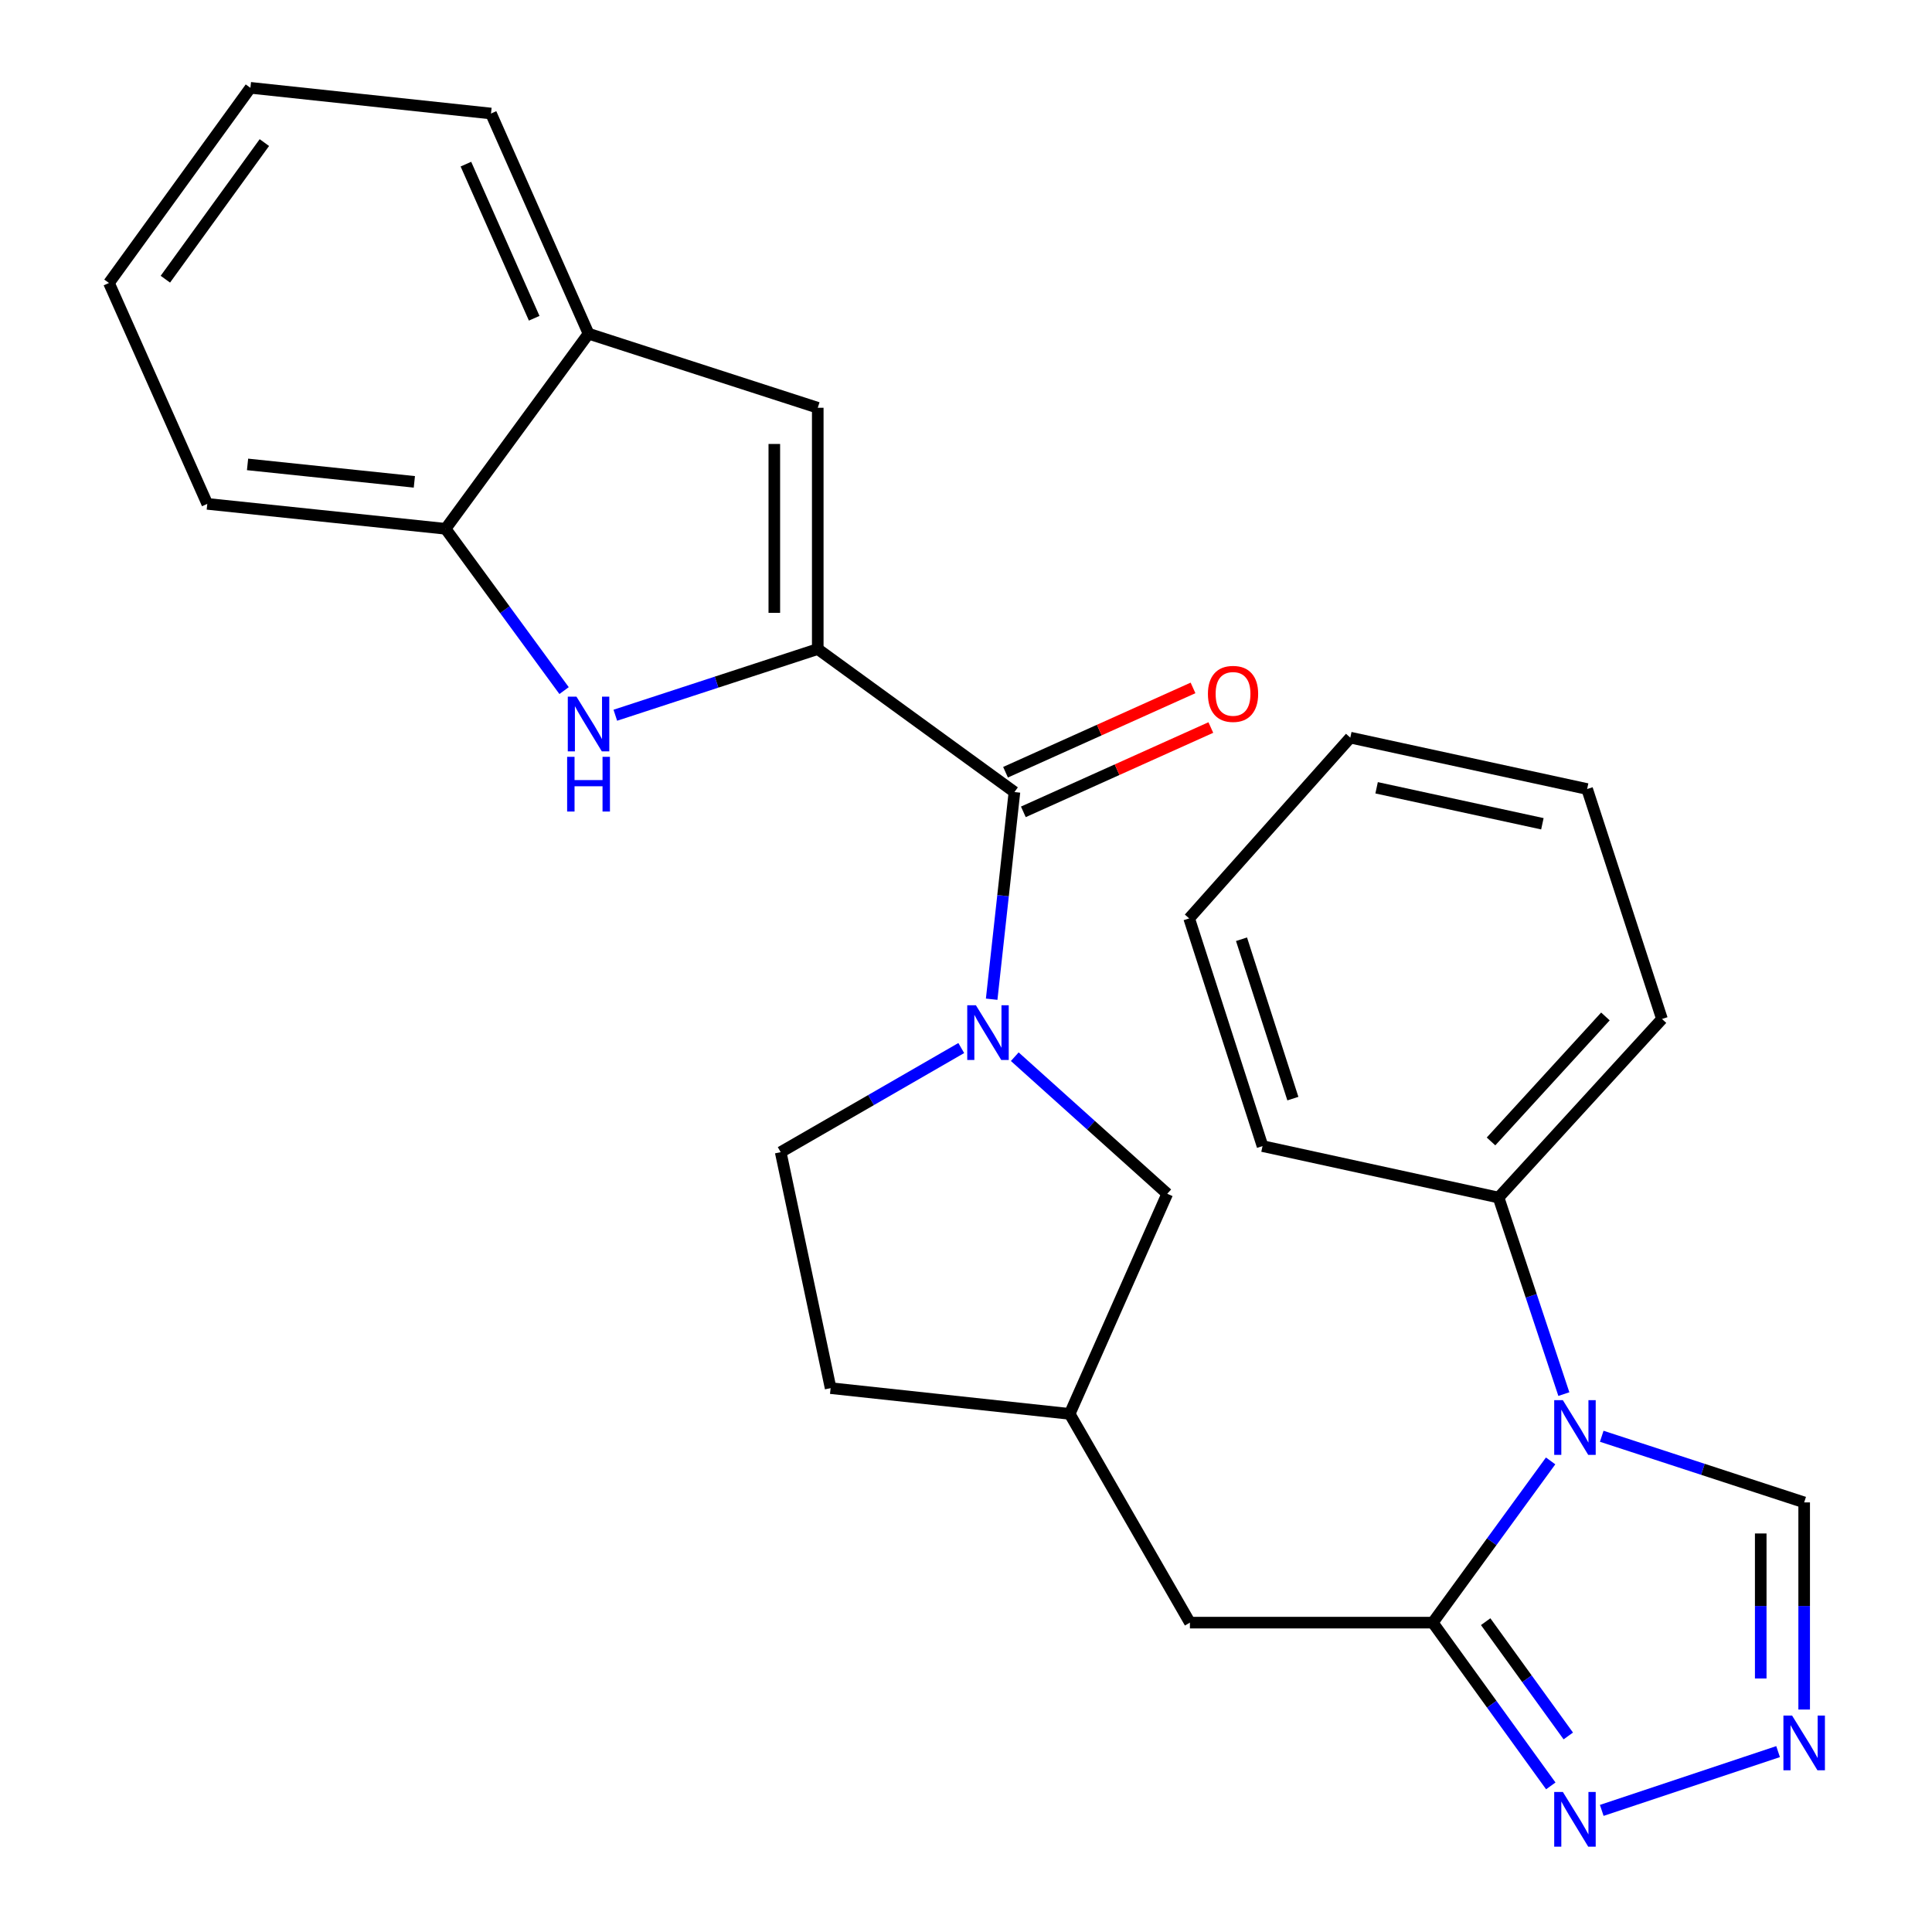 <?xml version='1.0' encoding='iso-8859-1'?>
<svg version='1.1' baseProfile='full'
              xmlns='http://www.w3.org/2000/svg'
                      xmlns:rdkit='http://www.rdkit.org/xml'
                      xmlns:xlink='http://www.w3.org/1999/xlink'
                  xml:space='preserve'
width='1000px' height='1000px' viewBox='0 0 1000 1000'>
<!-- END OF HEADER -->
<rect style='opacity:1.0;fill:#FFFFFF;stroke:none' width='1000' height='1000' x='0' y='0'> </rect>
<path class='bond-3' d='M 423.27,335.951 L 525.073,409.961' style='fill:none;fill-rule:evenodd;stroke:#000000;stroke-width:6px;stroke-linecap:butt;stroke-linejoin:miter;stroke-opacity:1' />
<path class='bond-4' d='M 423.27,335.951 L 370.879,353.078' style='fill:none;fill-rule:evenodd;stroke:#000000;stroke-width:6px;stroke-linecap:butt;stroke-linejoin:miter;stroke-opacity:1' />
<path class='bond-4' d='M 370.879,353.078 L 318.488,370.205' style='fill:none;fill-rule:evenodd;stroke:#0000FF;stroke-width:6px;stroke-linecap:butt;stroke-linejoin:miter;stroke-opacity:1' />
<path class='bond-6' d='M 423.27,335.951 L 423.27,211.063' style='fill:none;fill-rule:evenodd;stroke:#000000;stroke-width:6px;stroke-linecap:butt;stroke-linejoin:miter;stroke-opacity:1' />
<path class='bond-6' d='M 400.785,317.217 L 400.785,229.796' style='fill:none;fill-rule:evenodd;stroke:#000000;stroke-width:6px;stroke-linecap:butt;stroke-linejoin:miter;stroke-opacity:1' />
<path class='bond-0' d='M 802.598,756.164 L 772.097,798.018' style='fill:none;fill-rule:evenodd;stroke:#0000FF;stroke-width:6px;stroke-linecap:butt;stroke-linejoin:miter;stroke-opacity:1' />
<path class='bond-0' d='M 772.097,798.018 L 741.596,839.872' style='fill:none;fill-rule:evenodd;stroke:#000000;stroke-width:6px;stroke-linecap:butt;stroke-linejoin:miter;stroke-opacity:1' />
<path class='bond-8' d='M 829.055,743.408 L 881.445,760.524' style='fill:none;fill-rule:evenodd;stroke:#0000FF;stroke-width:6px;stroke-linecap:butt;stroke-linejoin:miter;stroke-opacity:1' />
<path class='bond-8' d='M 881.445,760.524 L 933.836,777.64' style='fill:none;fill-rule:evenodd;stroke:#000000;stroke-width:6px;stroke-linecap:butt;stroke-linejoin:miter;stroke-opacity:1' />
<path class='bond-13' d='M 809.448,721.584 L 792.548,670.718' style='fill:none;fill-rule:evenodd;stroke:#0000FF;stroke-width:6px;stroke-linecap:butt;stroke-linejoin:miter;stroke-opacity:1' />
<path class='bond-13' d='M 792.548,670.718 L 775.647,619.851' style='fill:none;fill-rule:evenodd;stroke:#000000;stroke-width:6px;stroke-linecap:butt;stroke-linejoin:miter;stroke-opacity:1' />
<path class='bond-1' d='M 741.596,839.872 L 615.897,839.872' style='fill:none;fill-rule:evenodd;stroke:#000000;stroke-width:6px;stroke-linecap:butt;stroke-linejoin:miter;stroke-opacity:1' />
<path class='bond-5' d='M 741.596,839.872 L 772.142,882.123' style='fill:none;fill-rule:evenodd;stroke:#000000;stroke-width:6px;stroke-linecap:butt;stroke-linejoin:miter;stroke-opacity:1' />
<path class='bond-5' d='M 772.142,882.123 L 802.687,924.375' style='fill:none;fill-rule:evenodd;stroke:#0000FF;stroke-width:6px;stroke-linecap:butt;stroke-linejoin:miter;stroke-opacity:1' />
<path class='bond-5' d='M 768.981,839.374 L 790.363,868.95' style='fill:none;fill-rule:evenodd;stroke:#000000;stroke-width:6px;stroke-linecap:butt;stroke-linejoin:miter;stroke-opacity:1' />
<path class='bond-5' d='M 790.363,868.95 L 811.745,898.526' style='fill:none;fill-rule:evenodd;stroke:#0000FF;stroke-width:6px;stroke-linecap:butt;stroke-linejoin:miter;stroke-opacity:1' />
<path class='bond-2' d='M 513.284,517.194 L 519.178,463.578' style='fill:none;fill-rule:evenodd;stroke:#0000FF;stroke-width:6px;stroke-linecap:butt;stroke-linejoin:miter;stroke-opacity:1' />
<path class='bond-2' d='M 519.178,463.578 L 525.073,409.961' style='fill:none;fill-rule:evenodd;stroke:#000000;stroke-width:6px;stroke-linecap:butt;stroke-linejoin:miter;stroke-opacity:1' />
<path class='bond-11' d='M 525.242,546.944 L 564.705,582.417' style='fill:none;fill-rule:evenodd;stroke:#0000FF;stroke-width:6px;stroke-linecap:butt;stroke-linejoin:miter;stroke-opacity:1' />
<path class='bond-11' d='M 564.705,582.417 L 604.168,617.89' style='fill:none;fill-rule:evenodd;stroke:#000000;stroke-width:6px;stroke-linecap:butt;stroke-linejoin:miter;stroke-opacity:1' />
<path class='bond-14' d='M 497.546,542.464 L 450.815,569.41' style='fill:none;fill-rule:evenodd;stroke:#0000FF;stroke-width:6px;stroke-linecap:butt;stroke-linejoin:miter;stroke-opacity:1' />
<path class='bond-14' d='M 450.815,569.41 L 404.083,596.355' style='fill:none;fill-rule:evenodd;stroke:#000000;stroke-width:6px;stroke-linecap:butt;stroke-linejoin:miter;stroke-opacity:1' />
<path class='bond-15' d='M 529.685,420.214 L 578.206,398.39' style='fill:none;fill-rule:evenodd;stroke:#000000;stroke-width:6px;stroke-linecap:butt;stroke-linejoin:miter;stroke-opacity:1' />
<path class='bond-15' d='M 578.206,398.39 L 626.728,376.567' style='fill:none;fill-rule:evenodd;stroke:#FF0000;stroke-width:6px;stroke-linecap:butt;stroke-linejoin:miter;stroke-opacity:1' />
<path class='bond-15' d='M 520.462,399.708 L 568.984,377.885' style='fill:none;fill-rule:evenodd;stroke:#000000;stroke-width:6px;stroke-linecap:butt;stroke-linejoin:miter;stroke-opacity:1' />
<path class='bond-15' d='M 568.984,377.885 L 617.506,356.061' style='fill:none;fill-rule:evenodd;stroke:#FF0000;stroke-width:6px;stroke-linecap:butt;stroke-linejoin:miter;stroke-opacity:1' />
<path class='bond-9' d='M 291.963,357.445 L 261.297,315.576' style='fill:none;fill-rule:evenodd;stroke:#0000FF;stroke-width:6px;stroke-linecap:butt;stroke-linejoin:miter;stroke-opacity:1' />
<path class='bond-9' d='M 261.297,315.576 L 230.63,273.707' style='fill:none;fill-rule:evenodd;stroke:#000000;stroke-width:6px;stroke-linecap:butt;stroke-linejoin:miter;stroke-opacity:1' />
<path class='bond-7' d='M 829.061,937.053 L 920.335,906.628' style='fill:none;fill-rule:evenodd;stroke:#0000FF;stroke-width:6px;stroke-linecap:butt;stroke-linejoin:miter;stroke-opacity:1' />
<path class='bond-10' d='M 423.27,211.063 L 304.628,172.715' style='fill:none;fill-rule:evenodd;stroke:#000000;stroke-width:6px;stroke-linecap:butt;stroke-linejoin:miter;stroke-opacity:1' />
<path class='bond-30' d='M 933.836,884.856 L 933.836,831.248' style='fill:none;fill-rule:evenodd;stroke:#0000FF;stroke-width:6px;stroke-linecap:butt;stroke-linejoin:miter;stroke-opacity:1' />
<path class='bond-30' d='M 933.836,831.248 L 933.836,777.64' style='fill:none;fill-rule:evenodd;stroke:#000000;stroke-width:6px;stroke-linecap:butt;stroke-linejoin:miter;stroke-opacity:1' />
<path class='bond-30' d='M 911.352,868.774 L 911.352,831.248' style='fill:none;fill-rule:evenodd;stroke:#0000FF;stroke-width:6px;stroke-linecap:butt;stroke-linejoin:miter;stroke-opacity:1' />
<path class='bond-30' d='M 911.352,831.248 L 911.352,793.723' style='fill:none;fill-rule:evenodd;stroke:#000000;stroke-width:6px;stroke-linecap:butt;stroke-linejoin:miter;stroke-opacity:1' />
<path class='bond-18' d='M 230.63,273.707 L 107.291,260.803' style='fill:none;fill-rule:evenodd;stroke:#000000;stroke-width:6px;stroke-linecap:butt;stroke-linejoin:miter;stroke-opacity:1' />
<path class='bond-18' d='M 214.469,249.409 L 128.132,240.377' style='fill:none;fill-rule:evenodd;stroke:#000000;stroke-width:6px;stroke-linecap:butt;stroke-linejoin:miter;stroke-opacity:1' />
<path class='bond-27' d='M 230.63,273.707 L 304.628,172.715' style='fill:none;fill-rule:evenodd;stroke:#000000;stroke-width:6px;stroke-linecap:butt;stroke-linejoin:miter;stroke-opacity:1' />
<path class='bond-19' d='M 304.628,172.715 L 254.138,58.758' style='fill:none;fill-rule:evenodd;stroke:#000000;stroke-width:6px;stroke-linecap:butt;stroke-linejoin:miter;stroke-opacity:1' />
<path class='bond-19' d='M 276.498,164.729 L 241.155,84.959' style='fill:none;fill-rule:evenodd;stroke:#000000;stroke-width:6px;stroke-linecap:butt;stroke-linejoin:miter;stroke-opacity:1' />
<path class='bond-16' d='M 604.168,617.89 L 553.666,731.823' style='fill:none;fill-rule:evenodd;stroke:#000000;stroke-width:6px;stroke-linecap:butt;stroke-linejoin:miter;stroke-opacity:1' />
<path class='bond-12' d='M 615.897,839.872 L 553.666,731.823' style='fill:none;fill-rule:evenodd;stroke:#000000;stroke-width:6px;stroke-linecap:butt;stroke-linejoin:miter;stroke-opacity:1' />
<path class='bond-20' d='M 775.647,619.851 L 860.238,527.429' style='fill:none;fill-rule:evenodd;stroke:#000000;stroke-width:6px;stroke-linecap:butt;stroke-linejoin:miter;stroke-opacity:1' />
<path class='bond-20' d='M 771.75,590.807 L 830.963,526.112' style='fill:none;fill-rule:evenodd;stroke:#000000;stroke-width:6px;stroke-linecap:butt;stroke-linejoin:miter;stroke-opacity:1' />
<path class='bond-21' d='M 775.647,619.851 L 653.483,593.22' style='fill:none;fill-rule:evenodd;stroke:#000000;stroke-width:6px;stroke-linecap:butt;stroke-linejoin:miter;stroke-opacity:1' />
<path class='bond-17' d='M 404.083,596.355 L 429.927,718.494' style='fill:none;fill-rule:evenodd;stroke:#000000;stroke-width:6px;stroke-linecap:butt;stroke-linejoin:miter;stroke-opacity:1' />
<path class='bond-29' d='M 553.666,731.823 L 429.927,718.494' style='fill:none;fill-rule:evenodd;stroke:#000000;stroke-width:6px;stroke-linecap:butt;stroke-linejoin:miter;stroke-opacity:1' />
<path class='bond-23' d='M 107.291,260.803 L 56.402,146.471' style='fill:none;fill-rule:evenodd;stroke:#000000;stroke-width:6px;stroke-linecap:butt;stroke-linejoin:miter;stroke-opacity:1' />
<path class='bond-22' d='M 254.138,58.758 L 129.613,45.455' style='fill:none;fill-rule:evenodd;stroke:#000000;stroke-width:6px;stroke-linecap:butt;stroke-linejoin:miter;stroke-opacity:1' />
<path class='bond-25' d='M 860.238,527.429 L 821.49,408.4' style='fill:none;fill-rule:evenodd;stroke:#000000;stroke-width:6px;stroke-linecap:butt;stroke-linejoin:miter;stroke-opacity:1' />
<path class='bond-24' d='M 653.483,593.22 L 615.51,475.365' style='fill:none;fill-rule:evenodd;stroke:#000000;stroke-width:6px;stroke-linecap:butt;stroke-linejoin:miter;stroke-opacity:1' />
<path class='bond-24' d='M 669.188,568.646 L 642.606,486.148' style='fill:none;fill-rule:evenodd;stroke:#000000;stroke-width:6px;stroke-linecap:butt;stroke-linejoin:miter;stroke-opacity:1' />
<path class='bond-28' d='M 129.613,45.455 L 56.402,146.471' style='fill:none;fill-rule:evenodd;stroke:#000000;stroke-width:6px;stroke-linecap:butt;stroke-linejoin:miter;stroke-opacity:1' />
<path class='bond-28' d='M 136.837,73.802 L 85.59,144.513' style='fill:none;fill-rule:evenodd;stroke:#000000;stroke-width:6px;stroke-linecap:butt;stroke-linejoin:miter;stroke-opacity:1' />
<path class='bond-26' d='M 615.51,475.365 L 698.914,381.793' style='fill:none;fill-rule:evenodd;stroke:#000000;stroke-width:6px;stroke-linecap:butt;stroke-linejoin:miter;stroke-opacity:1' />
<path class='bond-31' d='M 821.49,408.4 L 698.914,381.793' style='fill:none;fill-rule:evenodd;stroke:#000000;stroke-width:6px;stroke-linecap:butt;stroke-linejoin:miter;stroke-opacity:1' />
<path class='bond-31' d='M 798.334,426.381 L 712.531,407.757' style='fill:none;fill-rule:evenodd;stroke:#000000;stroke-width:6px;stroke-linecap:butt;stroke-linejoin:miter;stroke-opacity:1' />
<path  class='atom-1' d='M 808.934 724.72
L 818.214 739.72
Q 819.134 741.2, 820.614 743.88
Q 822.094 746.56, 822.174 746.72
L 822.174 724.72
L 825.934 724.72
L 825.934 753.04
L 822.054 753.04
L 812.094 736.64
Q 810.934 734.72, 809.694 732.52
Q 808.494 730.32, 808.134 729.64
L 808.134 753.04
L 804.454 753.04
L 804.454 724.72
L 808.934 724.72
' fill='#0000FF'/>
<path  class='atom-3' d='M 505.123 520.326
L 514.403 535.326
Q 515.323 536.806, 516.803 539.486
Q 518.283 542.166, 518.363 542.326
L 518.363 520.326
L 522.123 520.326
L 522.123 548.646
L 518.243 548.646
L 508.283 532.246
Q 507.123 530.326, 505.883 528.126
Q 504.683 525.926, 504.323 525.246
L 504.323 548.646
L 500.643 548.646
L 500.643 520.326
L 505.123 520.326
' fill='#0000FF'/>
<path  class='atom-5' d='M 298.368 360.576
L 307.648 375.576
Q 308.568 377.056, 310.048 379.736
Q 311.528 382.416, 311.608 382.576
L 311.608 360.576
L 315.368 360.576
L 315.368 388.896
L 311.488 388.896
L 301.528 372.496
Q 300.368 370.576, 299.128 368.376
Q 297.928 366.176, 297.568 365.496
L 297.568 388.896
L 293.888 388.896
L 293.888 360.576
L 298.368 360.576
' fill='#0000FF'/>
<path  class='atom-5' d='M 293.548 391.728
L 297.388 391.728
L 297.388 403.768
L 311.868 403.768
L 311.868 391.728
L 315.708 391.728
L 315.708 420.048
L 311.868 420.048
L 311.868 406.968
L 297.388 406.968
L 297.388 420.048
L 293.548 420.048
L 293.548 391.728
' fill='#0000FF'/>
<path  class='atom-6' d='M 808.934 927.515
L 818.214 942.515
Q 819.134 943.995, 820.614 946.675
Q 822.094 949.355, 822.174 949.515
L 822.174 927.515
L 825.934 927.515
L 825.934 955.835
L 822.054 955.835
L 812.094 939.435
Q 810.934 937.515, 809.694 935.315
Q 808.494 933.115, 808.134 932.435
L 808.134 955.835
L 804.454 955.835
L 804.454 927.515
L 808.934 927.515
' fill='#0000FF'/>
<path  class='atom-8' d='M 927.576 887.968
L 936.856 902.968
Q 937.776 904.448, 939.256 907.128
Q 940.736 909.808, 940.816 909.968
L 940.816 887.968
L 944.576 887.968
L 944.576 916.288
L 940.696 916.288
L 930.736 899.888
Q 929.576 897.968, 928.336 895.768
Q 927.136 893.568, 926.776 892.888
L 926.776 916.288
L 923.096 916.288
L 923.096 887.968
L 927.576 887.968
' fill='#0000FF'/>
<path  class='atom-16' d='M 625.219 359.152
Q 625.219 352.352, 628.579 348.552
Q 631.939 344.752, 638.219 344.752
Q 644.499 344.752, 647.859 348.552
Q 651.219 352.352, 651.219 359.152
Q 651.219 366.032, 647.819 369.952
Q 644.419 373.832, 638.219 373.832
Q 631.979 373.832, 628.579 369.952
Q 625.219 366.072, 625.219 359.152
M 638.219 370.632
Q 642.539 370.632, 644.859 367.752
Q 647.219 364.832, 647.219 359.152
Q 647.219 353.592, 644.859 350.792
Q 642.539 347.952, 638.219 347.952
Q 633.899 347.952, 631.539 350.752
Q 629.219 353.552, 629.219 359.152
Q 629.219 364.872, 631.539 367.752
Q 633.899 370.632, 638.219 370.632
' fill='#FF0000'/>
</svg>
